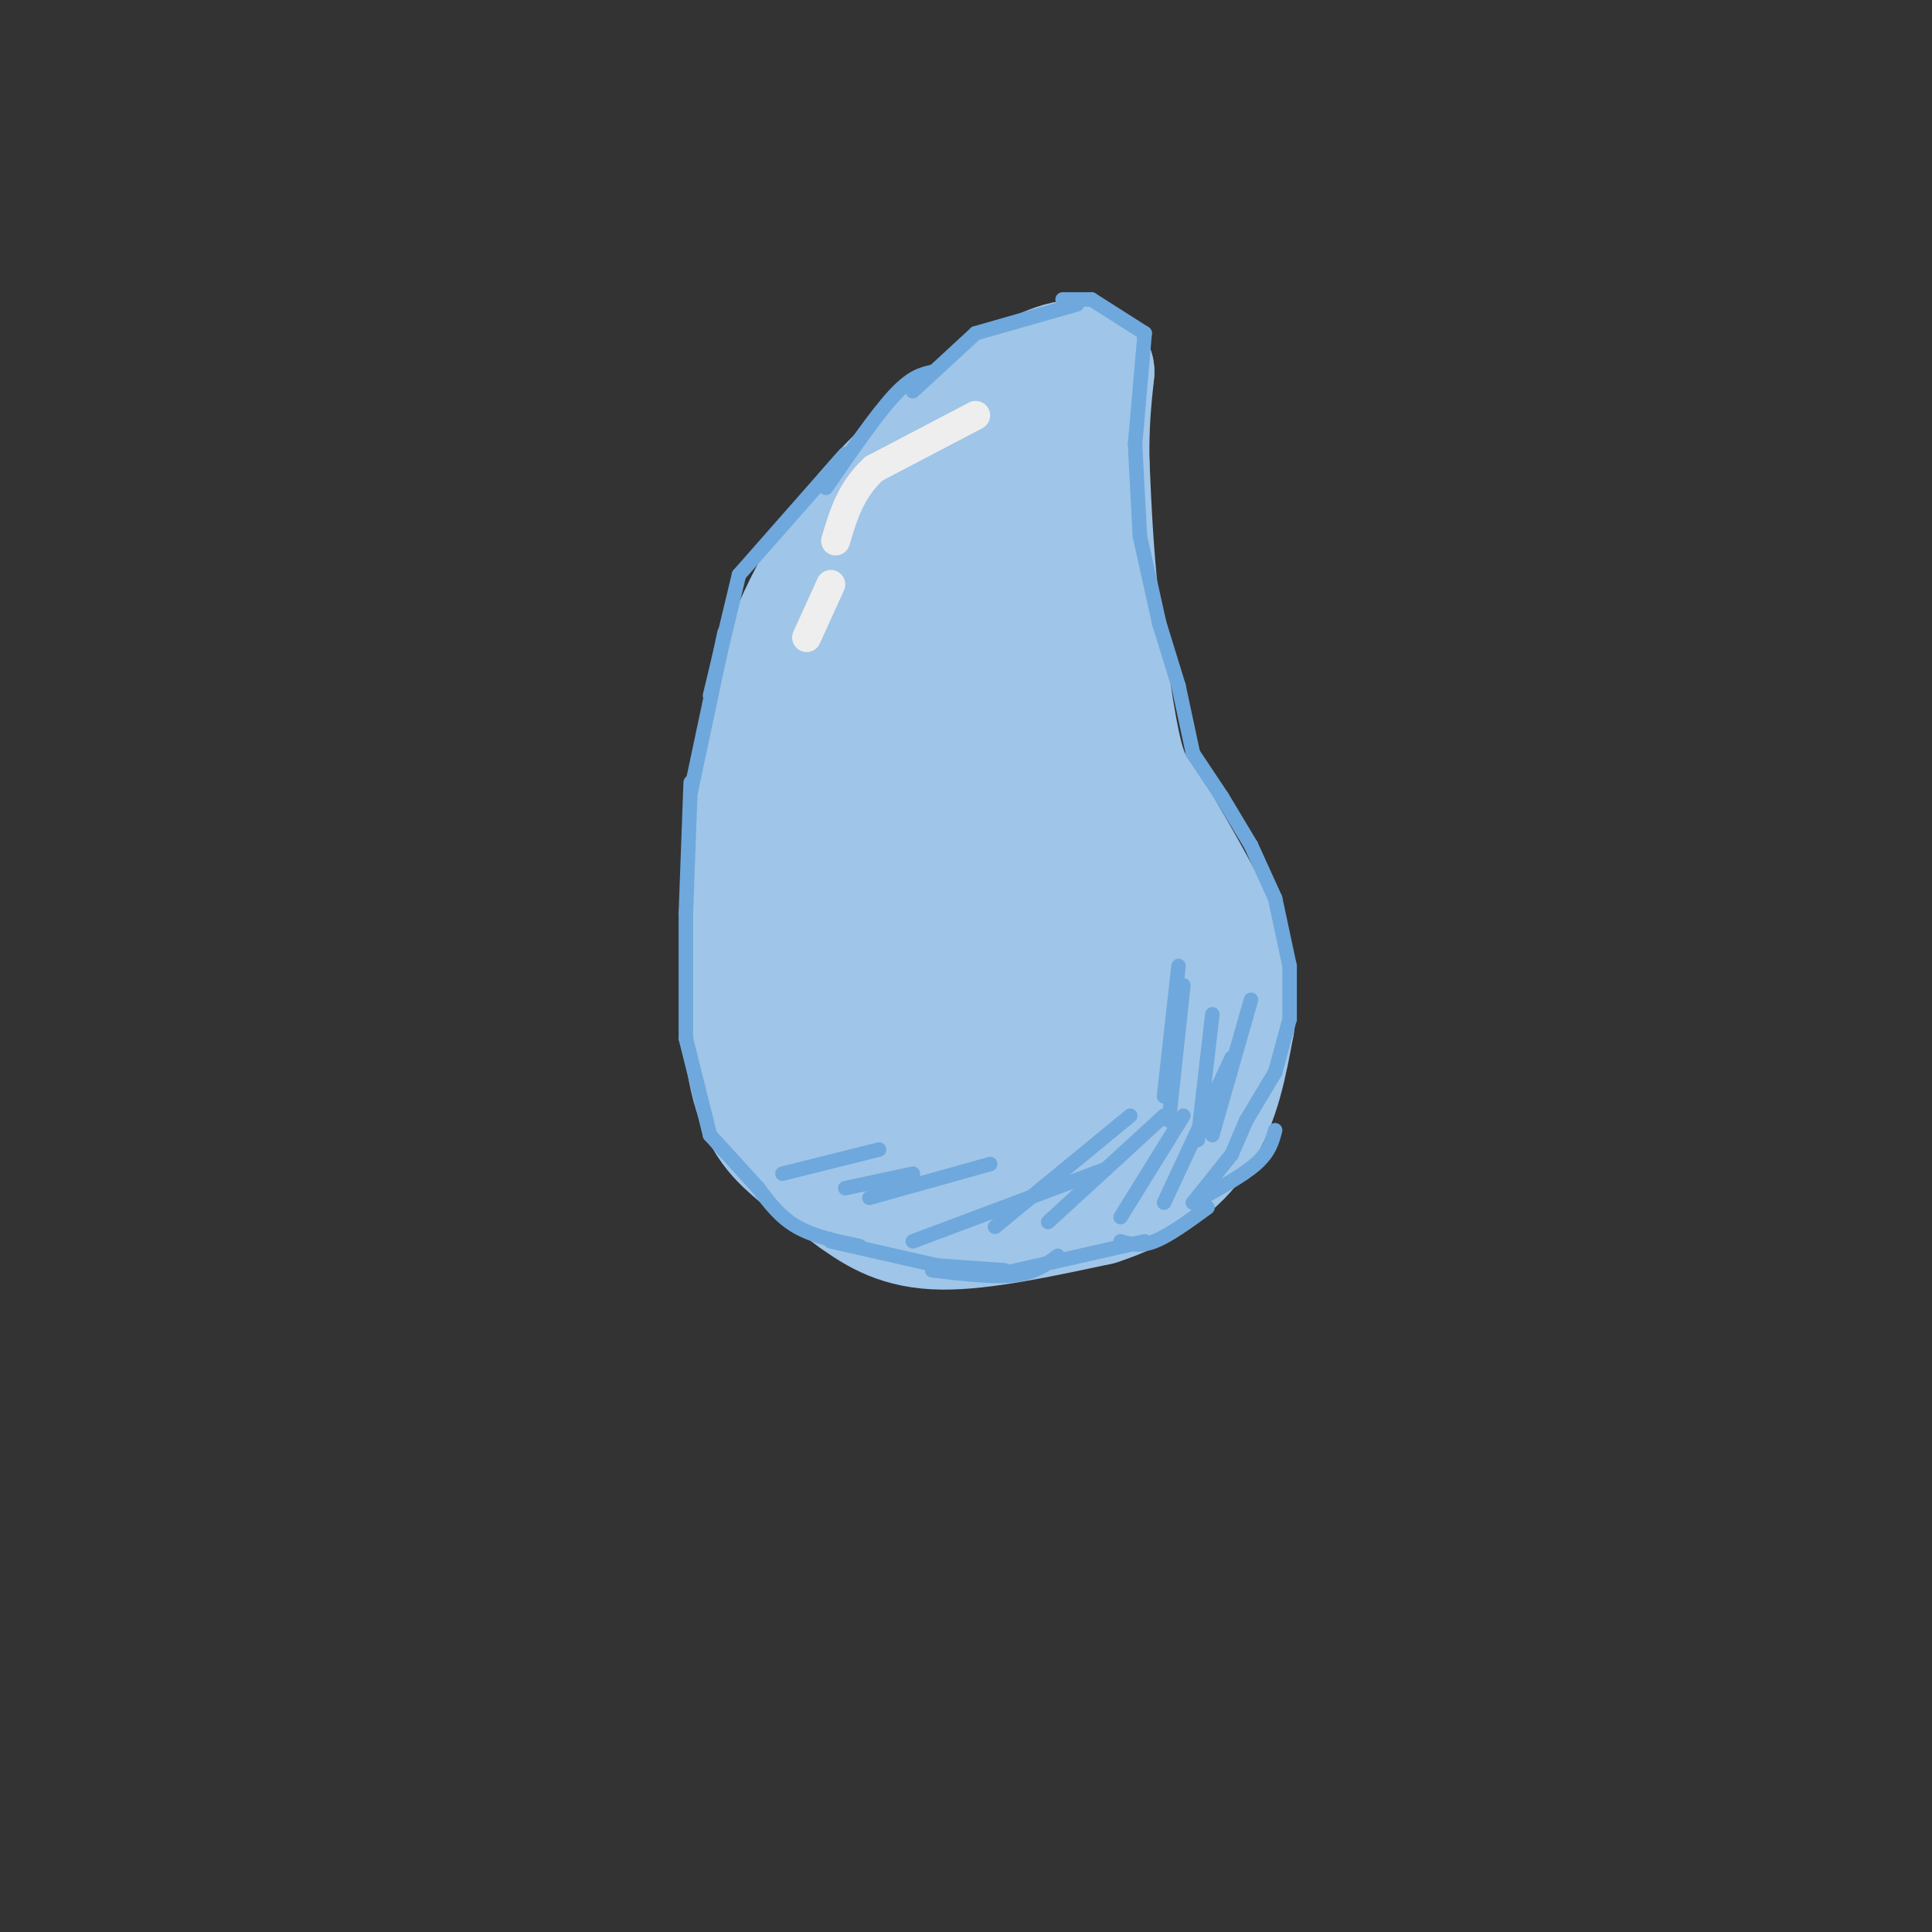<svg viewBox='0 0 400 400' version='1.1' xmlns='http://www.w3.org/2000/svg' xmlns:xlink='http://www.w3.org/1999/xlink'><rect x="0" y="0" width="400" height="400" fill="#333333" stroke="none"/><g fill='none' stroke='rgb(159,197,232)' stroke-width='28' stroke-linecap='round' stroke-linejoin='round'><path d='M200,89c-5.778,4.311 -11.556,8.622 -18,16c-6.444,7.378 -13.556,17.822 -18,30c-4.444,12.178 -6.222,26.089 -8,40'/><path d='M156,175c-1.619,15.190 -1.667,33.167 0,44c1.667,10.833 5.048,14.524 9,18c3.952,3.476 8.476,6.738 13,10'/><path d='M178,247c4.378,3.111 8.822,5.889 17,6c8.178,0.111 20.089,-2.444 32,-5'/><path d='M227,248c9.111,-2.911 15.889,-7.689 20,-14c4.111,-6.311 5.556,-14.156 7,-22'/><path d='M254,212c1.000,-6.356 0.000,-11.244 -3,-18c-3.000,-6.756 -8.000,-15.378 -13,-24'/><path d='M238,170c-3.356,-5.200 -5.244,-6.200 -7,-13c-1.756,-6.800 -3.378,-19.400 -5,-32'/><path d='M226,125c-1.167,-10.167 -1.583,-19.583 -2,-29'/><path d='M224,96c-0.167,-8.000 0.417,-13.500 1,-19'/><path d='M225,77c-2.333,-2.500 -8.667,0.750 -15,4'/><path d='M210,81c-7.444,4.800 -18.556,14.800 -24,21c-5.444,6.200 -5.222,8.600 -5,11'/><path d='M181,113c-1.958,4.402 -4.352,9.908 -6,18c-1.648,8.092 -2.550,18.770 -2,25c0.550,6.230 2.551,8.012 5,10c2.449,1.988 5.347,4.182 10,1c4.653,-3.182 11.060,-11.741 14,-15c2.940,-3.259 2.411,-1.217 3,-9c0.589,-7.783 2.294,-25.392 4,-43'/><path d='M209,100c-0.202,-7.509 -2.708,-4.782 -7,-1c-4.292,3.782 -10.371,8.620 -15,15c-4.629,6.380 -7.807,14.303 -10,28c-2.193,13.697 -3.400,33.169 -2,44c1.400,10.831 5.405,13.021 8,14c2.595,0.979 3.778,0.746 5,0c1.222,-0.746 2.482,-2.004 5,-6c2.518,-3.996 6.293,-10.730 8,-20c1.707,-9.270 1.345,-21.077 -1,-26c-2.345,-4.923 -6.672,-2.961 -11,-1'/><path d='M189,147c-2.534,-0.016 -3.368,0.445 -7,6c-3.632,5.555 -10.061,16.204 -13,27c-2.939,10.796 -2.388,21.739 -1,29c1.388,7.261 3.612,10.841 7,14c3.388,3.159 7.939,5.899 12,7c4.061,1.101 7.631,0.564 11,-1c3.369,-1.564 6.536,-4.156 8,-12c1.464,-7.844 1.225,-20.942 1,-27c-0.225,-6.058 -0.436,-5.076 -4,-5c-3.564,0.076 -10.481,-0.753 -14,-1c-3.519,-0.247 -3.640,0.087 -5,5c-1.360,4.913 -3.960,14.404 -3,20c0.960,5.596 5.480,7.298 10,9'/><path d='M191,218c7.131,1.324 19.959,0.133 26,-1c6.041,-1.133 5.294,-2.207 6,-6c0.706,-3.793 2.864,-10.303 3,-17c0.136,-6.697 -1.752,-13.579 -4,-19c-2.248,-5.421 -4.857,-9.379 -9,-11c-4.143,-1.621 -9.820,-0.904 -13,-2c-3.180,-1.096 -3.862,-4.005 -6,3c-2.138,7.005 -5.733,23.924 -7,32c-1.267,8.076 -0.207,7.308 3,10c3.207,2.692 8.561,8.845 13,11c4.439,2.155 7.964,0.311 10,0c2.036,-0.311 2.582,0.911 3,-5c0.418,-5.911 0.709,-18.956 1,-32'/><path d='M217,181c-0.055,-6.225 -0.692,-5.789 -2,-5c-1.308,0.789 -3.285,1.930 -5,3c-1.715,1.070 -3.167,2.071 -4,9c-0.833,6.929 -1.048,19.788 1,27c2.048,7.212 6.359,8.777 10,10c3.641,1.223 6.612,2.105 9,3c2.388,0.895 4.192,1.803 6,-1c1.808,-2.803 3.619,-9.318 4,-14c0.381,-4.682 -0.667,-7.530 -1,-10c-0.333,-2.470 0.048,-4.563 -3,0c-3.048,4.563 -9.524,15.781 -16,27'/><path d='M216,230c-4.500,4.833 -7.750,3.417 -11,2'/></g>
<g fill='none' stroke='rgb(111,168,220)' stroke-width='3' stroke-linecap='round' stroke-linejoin='round'><path d='M223,63c0.000,0.000 -21.000,6.000 -21,6'/><path d='M202,69c0.000,0.000 -13.000,12.000 -13,12'/><path d='M193,77c-2.167,0.500 -4.333,1.000 -8,5c-3.667,4.000 -8.833,11.500 -14,19'/><path d='M175,94c0.000,0.000 -22.000,25.000 -22,25'/><path d='M153,119c0.000,0.000 -6.000,25.000 -6,25'/><path d='M150,131c0.000,0.000 -7.000,33.000 -7,33'/><path d='M143,162c0.000,0.000 -1.000,27.000 -1,27'/><path d='M142,189c0.000,0.000 0.000,26.000 0,26'/><path d='M142,215c0.000,0.000 5.000,20.000 5,20'/><path d='M147,235c0.000,0.000 10.000,11.000 10,11'/><path d='M157,246c2.250,3.000 4.500,6.000 8,8c3.500,2.000 8.250,3.000 13,4'/><path d='M172,257c0.000,0.000 22.000,5.000 22,5'/><path d='M194,262c0.000,0.000 14.000,1.000 14,1'/><path d='M193,263c6.333,0.750 12.667,1.500 17,1c4.333,-0.500 6.667,-2.250 9,-4'/><path d='M206,264c0.000,0.000 31.000,-7.000 31,-7'/><path d='M232,257c2.000,0.583 4.000,1.167 7,0c3.000,-1.167 7.000,-4.083 11,-7'/><path d='M220,62c0.000,0.000 6.000,0.000 6,0'/><path d='M226,62c0.000,0.000 11.000,7.000 11,7'/><path d='M237,69c0.000,0.000 -2.000,23.000 -2,23'/><path d='M235,92c0.000,0.000 1.000,19.000 1,19'/><path d='M236,111c0.000,0.000 4.000,18.000 4,18'/><path d='M240,129c0.000,0.000 4.000,13.000 4,13'/><path d='M244,142c0.000,0.000 3.000,14.000 3,14'/><path d='M247,156c0.000,0.000 6.000,9.000 6,9'/><path d='M253,165c0.000,0.000 6.000,10.000 6,10'/><path d='M259,175c0.000,0.000 5.000,11.000 5,11'/><path d='M264,186c0.000,0.000 3.000,14.000 3,14'/><path d='M267,200c0.000,0.000 0.000,11.000 0,11'/><path d='M267,211c0.000,0.000 -3.000,11.000 -3,11'/><path d='M264,222c0.000,0.000 -6.000,10.000 -6,10'/><path d='M258,232c0.000,0.000 -3.000,7.000 -3,7'/><path d='M255,239c0.000,0.000 -8.000,10.000 -8,10'/><path d='M247,249c5.083,-2.750 10.167,-5.500 13,-8c2.833,-2.500 3.417,-4.750 4,-7'/><path d='M244,200c0.000,0.000 -3.000,27.000 -3,27'/><path d='M245,204c0.000,0.000 -3.000,28.000 -3,28'/><path d='M251,210c0.000,0.000 -3.000,26.000 -3,26'/><path d='M259,207c0.000,0.000 -8.000,28.000 -8,28'/><path d='M255,219c0.000,0.000 -14.000,30.000 -14,30'/><path d='M245,231c0.000,0.000 -13.000,21.000 -13,21'/><path d='M241,231c0.000,0.000 -24.000,22.000 -24,22'/><path d='M234,231c0.000,0.000 -28.000,23.000 -28,23'/><path d='M229,242c0.000,0.000 -40.000,15.000 -40,15'/><path d='M205,241c0.000,0.000 -25.000,7.000 -25,7'/><path d='M189,243c0.000,0.000 -14.000,3.000 -14,3'/><path d='M182,238c0.000,0.000 -20.000,5.000 -20,5'/></g>
<g fill='none' stroke='rgb(238,238,238)' stroke-width='6' stroke-linecap='round' stroke-linejoin='round'><path d='M202,86c0.000,0.000 -21.000,11.000 -21,11'/><path d='M181,97c-4.833,4.333 -6.417,9.667 -8,15'/><path d='M172,121c0.000,0.000 -5.000,11.000 -5,11'/></g>
</svg>